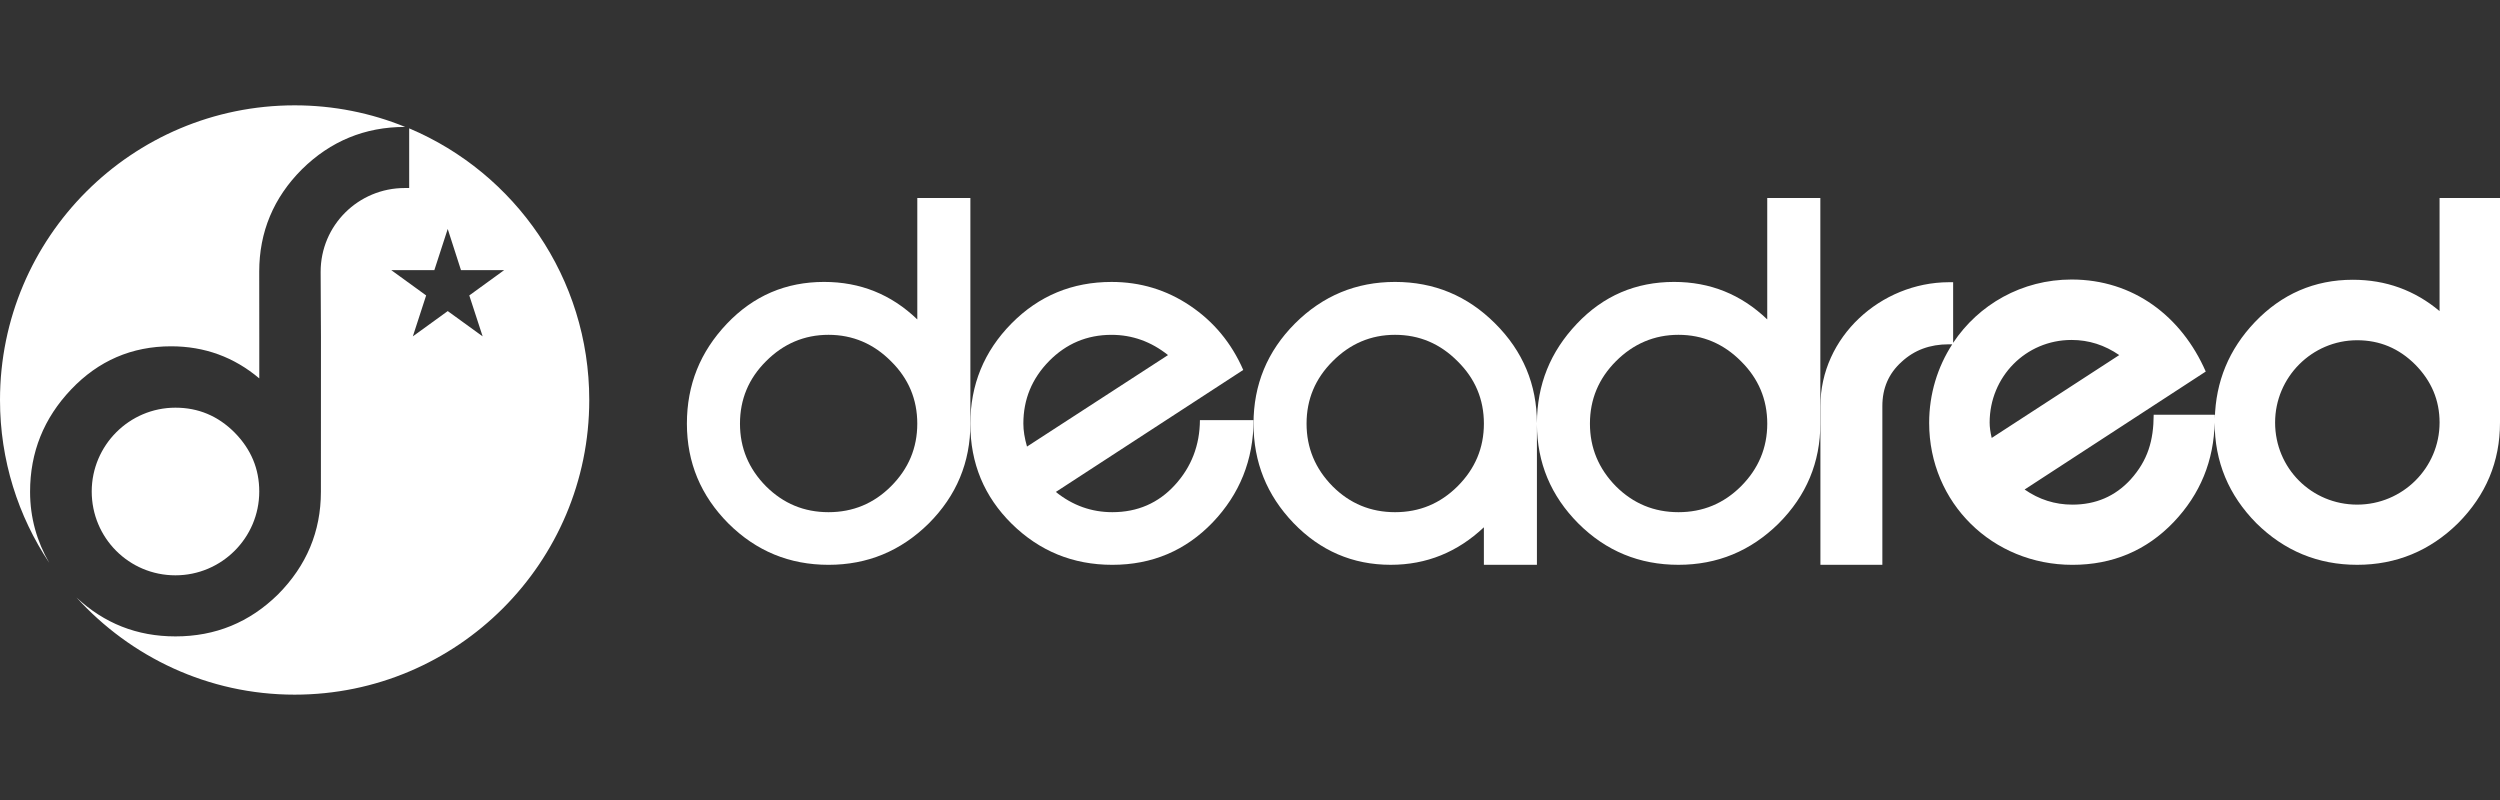 <?xml version="1.0" encoding="utf-8"?>
<!-- Generator: Adobe Illustrator 27.2.0, SVG Export Plug-In . SVG Version: 6.00 Build 0)  -->
<svg version="1.1" id="Layer_2" xmlns="http://www.w3.org/2000/svg" xmlns:xlink="http://www.w3.org/1999/xlink" x="0px" y="0px"
	 viewBox="0 0 125 40" style="enable-background:new 0 0 125 40;" xml:space="preserve">
<rect x="0" y="0" width="125" height="40" fill="#333333" stroke="none"/>
<style type="text/css">
	.st0{fill:#FFFFFF;}
	.st1{fill:none;}
</style>
<g>
	<g>
		<path class="st0" d="M12.964,18.92v-2.032l-0.003-3.31c0-1.975,0.715-3.694,2.137-5.114c1.426-1.406,3.148-2.117,5.143-2.117h0.02
			c-1.708-0.696-3.572-1.08-5.528-1.08C6.596,5.268,0,11.86,0,20c0,3.012,0.909,5.811,2.462,8.14
			c-0.615-1.066-0.958-2.245-0.958-3.552c0-1.975,0.686-3.679,2.051-5.114c1.362-1.435,3.035-2.159,4.998-2.159
			C10.23,17.315,11.703,17.855,12.964,18.92z"/>
		<path class="st0" d="M4.586,24.575c0,2.316,1.86,4.191,4.185,4.191c2.307,0,4.192-1.875,4.192-4.191
			c0-1.137-0.412-2.117-1.24-2.955c-0.825-0.824-1.807-1.236-2.952-1.236C6.458,20.384,4.586,22.273,4.586,24.575z"/>
		<path class="st0" d="M20.459,6.418v2.983H20.24c-2.32,0-4.208,1.861-4.208,4.191l0.016,3.296l-0.003,7.7
			c0,1.989-0.719,3.694-2.141,5.129c-1.429,1.406-3.138,2.103-5.133,2.103c-1.921,0-3.564-0.654-4.947-1.946
			c2.695,2.969,6.578,4.859,10.908,4.859c8.136,0,14.731-6.606,14.731-14.732C29.463,13.891,25.751,8.649,20.459,6.418z
			 M23.464,14.772l0.668,2.046l-1.745-1.264l-1.745,1.264l0.665-2.046l-1.742-1.264h2.152l0.669-2.06l0.663,2.06h2.157
			L23.464,14.772z"/>
		<path class="st0" d="M48.518,9.899h-2.653v6.073c-1.302-1.255-2.857-1.876-4.659-1.876c-1.908,0-3.529,0.688-4.864,2.092
			c-1.331,1.404-1.997,3.05-1.997,4.994c0,1.943,0.694,3.604,2.077,4.994c1.386,1.377,3.052,2.065,5.006,2.065
			c1.942,0,3.61-0.688,5.006-2.065c1.391-1.39,2.085-3.064,2.085-4.994V9.899z M44.552,24.313c-0.865,0.864-1.907,1.296-3.126,1.296
			c-1.223,0-2.259-0.432-3.127-1.296c-0.866-0.877-1.3-1.916-1.3-3.131c0-1.215,0.433-2.254,1.3-3.118
			c0.872-0.877,1.916-1.323,3.127-1.323c1.208,0,2.254,0.445,3.126,1.323c0.876,0.864,1.312,1.903,1.312,3.118
			C45.864,22.396,45.428,23.436,44.552,24.313z"/>
		<path class="st0" d="M59.996,21.006c-0.007,1.255-0.426,2.348-1.259,3.253c-0.818,0.891-1.857,1.35-3.12,1.35
			c-1.043,0-1.988-0.337-2.825-1.012l9.37-6.1c-0.59-1.35-1.476-2.416-2.659-3.212c-1.181-0.796-2.493-1.188-3.923-1.188
			c-1.962,0-3.635,0.688-5.006,2.078c-1.371,1.39-2.057,3.064-2.057,5.021c0,1.97,0.691,3.631,2.07,4.994
			c1.387,1.363,3.058,2.051,5.029,2.051c1.996,0,3.667-0.715,5.017-2.119c1.352-1.417,2.038-3.118,2.046-5.115H59.996z
			 M51.168,21.182c0-1.215,0.428-2.254,1.288-3.131c0.853-0.864,1.888-1.309,3.118-1.309c1.037,0,1.98,0.337,2.827,1.012
			l-7.051,4.575C51.23,21.91,51.168,21.533,51.168,21.182z"/>
		<path class="st0" d="M88.363,15.972c-1.309-1.255-2.859-1.876-4.659-1.876c-1.91,0-3.533,0.688-4.861,2.092
			c-1.326,1.398-1.991,3.038-1.997,4.971c-0.002-1.926-0.695-3.597-2.089-4.985c-1.39-1.39-3.058-2.078-5.006-2.078
			c-1.939,0-3.609,0.688-5.002,2.078c-1.387,1.39-2.073,3.064-2.073,5.007c0,1.93,0.665,3.577,1.996,4.967
			c1.339,1.39,2.962,2.092,4.863,2.092c1.792,0,3.342-0.634,4.659-1.876v1.876h2.652v-7.029c0.007,1.93,0.697,3.581,2.073,4.964
			c1.381,1.377,3.052,2.065,5.004,2.065c1.942,0,3.61-0.688,5.007-2.065c1.39-1.39,2.087-3.064,2.087-4.994V9.899h-2.655V15.972z
			 M72.88,24.313c-0.869,0.864-1.904,1.296-3.128,1.296c-1.217,0-2.262-0.432-3.124-1.296c-0.864-0.877-1.3-1.916-1.3-3.131
			c0-1.215,0.436-2.254,1.304-3.118c0.87-0.877,1.91-1.323,3.12-1.323c1.216,0,2.257,0.445,3.128,1.323
			c0.877,0.864,1.315,1.903,1.315,3.118C74.194,22.396,73.757,23.436,72.88,24.313z M87.052,24.313
			c-0.868,0.864-1.91,1.296-3.128,1.296c-1.223,0-2.263-0.432-3.13-1.296c-0.86-0.877-1.297-1.916-1.297-3.131
			c0-1.215,0.437-2.254,1.297-3.118c0.876-0.877,1.921-1.323,3.13-1.323c1.207,0,2.257,0.445,3.128,1.323
			c0.871,0.864,1.311,1.903,1.311,3.118C88.363,22.396,87.923,23.436,87.052,24.313z"/>
		<path class="st0" d="M121.978,9.899v5.655c-1.239-1.039-2.684-1.566-4.335-1.566c-1.922,0-3.56,0.715-4.901,2.119
			c-1.293,1.358-1.959,2.971-2.001,4.835l0.001-0.205h-3.058c-0.005,1.282-0.287,2.281-1.167,3.253
			c-0.764,0.823-1.724,1.242-2.896,1.242c-0.877,0-1.668-0.256-2.39-0.756l9.056-5.898c-1.211-2.767-3.621-4.602-6.706-4.602
			c-2.491,0-4.654,1.254-5.924,3.165v-3.03h-0.221c-3.389,0.013-6.415,2.726-6.415,6.195v7.936h3.097v-7.936
			c0-0.904,0.32-1.633,0.962-2.213c0.642-0.594,1.422-0.877,2.355-0.877h0.177c-0.729,1.127-1.154,2.475-1.154,3.927
			c0,4.008,3.173,7.099,7.163,7.099c2.007,0,3.701-0.715,5.058-2.132c1.335-1.4,2.02-3.074,2.056-5.03
			c0,0.017-0.002,0.033-0.002,0.049c0,1.957,0.699,3.631,2.087,5.034c1.394,1.377,3.077,2.078,5.038,2.078
			c1.956,0,3.643-0.702,5.042-2.078c1.396-1.404,2.1-3.077,2.1-5.034V9.899H121.978z M99.482,21.128c0-2.281,1.802-4.13,4.095-4.13
			c0.868,0,1.657,0.256,2.385,0.756l-6.377,4.143C99.518,21.614,99.482,21.357,99.482,21.128z M117.858,25.231
			c-2.28,0-4.103-1.822-4.103-4.103c0-2.267,1.844-4.116,4.103-4.116c1.128,0,2.089,0.405,2.902,1.215
			c0.812,0.823,1.219,1.781,1.219,2.902C121.978,23.395,120.129,25.231,117.858,25.231z"/>
	</g>
	<rect class="st1" width="125" height="40"/>
</g>
</svg>
